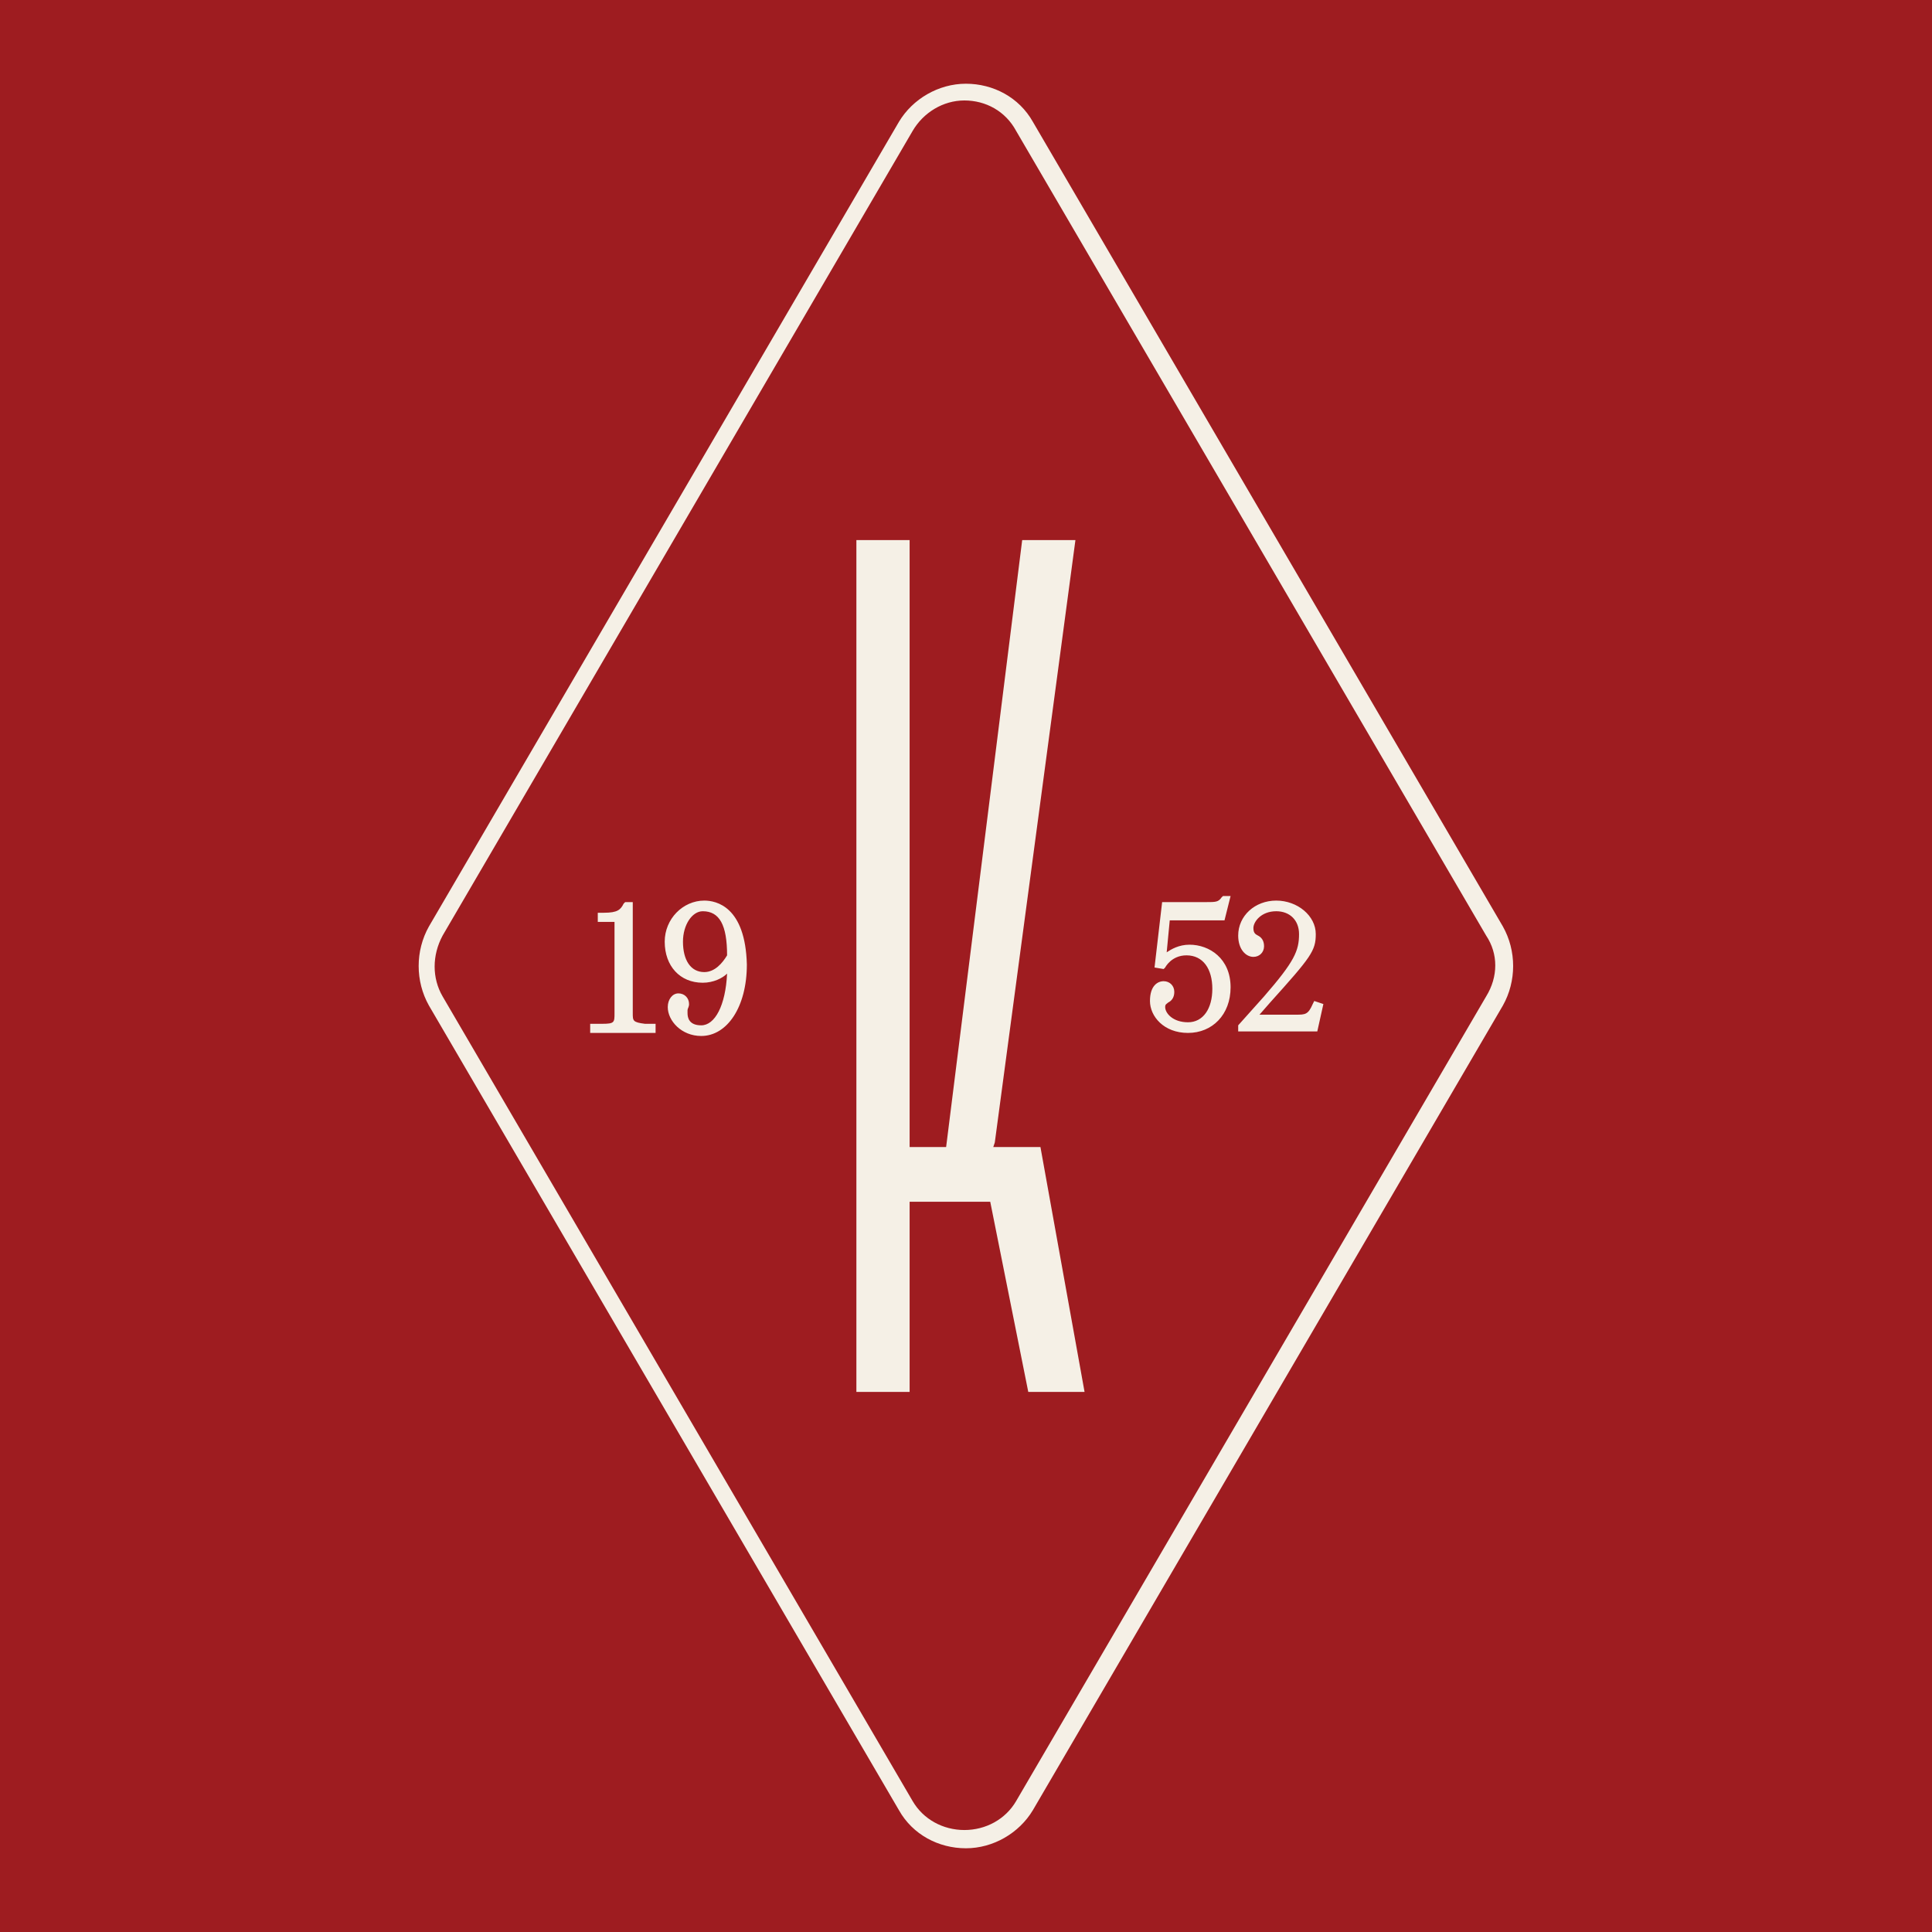 <svg xmlns="http://www.w3.org/2000/svg" version="1.1" xmlns:xlink="http://www.w3.org/1999/xlink" width="512" height="512"><rect width="100%" height="100%" fill="#808080" stroke="none"/><svg width="512" height="512" viewBox="0 0 512 512" fill="none" xmlns="http://www.w3.org/2000/svg">
<rect width="512" height="512" fill="#9E1C20"></rect>
<path d="M255.975 22.189C263.231 22.189 270.084 25.817 273.712 32.267L398.277 245.519C401.905 251.969 401.905 260.031 398.277 266.481L273.712 479.733C270.084 485.78 263.231 489.812 255.975 489.812C248.718 489.811 241.865 486.183 238.237 479.733L113.672 266.481C110.044 260.031 110.044 251.969 113.672 245.519L238.237 32.267C241.865 26.22 248.718 22.189 255.975 22.189ZM255.571 26.622C249.928 26.622 244.687 29.847 241.865 34.685L117.3 247.938C114.478 253.178 114.478 259.225 117.3 264.062L241.865 477.315C244.687 482.153 249.928 484.974 255.571 484.975C261.215 484.975 266.456 482.153 269.278 477.315L393.843 264.062C397.068 258.822 397.068 252.775 393.843 247.938L269.278 34.685C266.456 29.444 261.215 26.622 255.571 26.622ZM241.059 303.972H250.734L270.891 143.125H285L263.634 302.763L263.231 303.972H275.727L287.419 368.875H272.503L262.425 318.484H241.059V368.875H226.95V143.125H241.059V303.972ZM186.638 238.666C189.863 238.666 197.522 240.279 197.925 255.598C197.925 266.885 192.684 274.545 185.831 274.545C180.591 274.545 176.963 270.513 176.963 266.885C176.963 264.87 178.172 263.257 179.784 263.257C181.397 263.257 182.606 264.467 182.606 266.079C182.606 266.885 182.203 267.288 182.203 267.691V268.498C182.203 269.707 182.607 271.722 185.831 271.723C189.459 271.723 192.281 266.482 192.684 258.017C191.475 259.226 189.056 260.436 186.234 260.436C180.188 260.435 176.156 256.001 176.156 249.551C176.156 243.504 180.994 238.666 186.638 238.666ZM167.69 268.496C167.69 270.512 167.691 270.915 170.916 271.318H173.737V273.736H156.403V271.318H159.628C162.853 271.318 162.853 270.915 162.853 268.496V244.309H158.419V241.89H160.031C163.659 241.89 164.466 241.083 165.272 239.471L165.675 239.068H167.69V268.496ZM324.506 243.904H309.993L309.186 252.369C310.396 251.563 312.412 250.354 315.233 250.354C320.474 250.354 326.118 253.982 326.118 261.642C326.118 268.898 321.281 273.735 314.831 273.735C308.381 273.735 304.753 269.301 304.753 265.27C304.753 261.238 306.768 260.029 308.381 260.029C309.993 260.029 311.202 261.238 311.202 262.851C311.202 264.463 310.396 265.27 309.59 265.673C309.187 266.076 308.784 266.076 308.784 266.882C308.784 268.494 310.8 270.913 314.831 270.913C318.862 270.913 321.28 267.285 321.28 262.045C321.28 256.804 318.862 253.176 314.428 253.176C310.422 253.176 308.804 256.361 308.784 256.4L308.381 256.804L305.962 256.4L307.977 239.066H319.668C322.086 239.066 322.893 239.066 323.699 237.857L324.102 237.454H326.118L324.506 243.904ZM338.212 238.666C343.856 238.666 348.693 242.698 348.693 247.535C348.693 251.97 347.484 253.582 336.6 265.676L333.777 268.9H343.452C345.871 268.9 346.677 268.901 347.887 266.079L348.29 265.272L350.709 266.079L349.097 273.335H328.134V271.723L334.987 264.063C343.05 254.792 344.259 251.97 344.259 247.535C344.259 243.907 341.84 241.488 338.212 241.488C334.181 241.488 332.165 244.31 332.165 245.923C332.165 247.132 332.569 247.535 333.375 247.938C334.181 248.342 334.987 249.148 334.987 250.76C334.987 252.372 333.777 253.582 332.165 253.582C330.149 253.582 328.134 251.566 328.134 247.938C328.134 242.698 332.568 238.666 338.212 238.666ZM186.234 241.488C183.412 241.488 180.994 245.117 180.994 249.551C180.994 254.388 183.009 257.613 186.638 257.613C189.459 257.613 191.475 255.194 192.684 253.179C192.684 245.116 190.669 241.488 186.234 241.488Z" fill="#F5F0E6"></path>
</svg><style>@media (prefers-color-scheme: light) { :root { filter: none; } }
@media (prefers-color-scheme: dark) { :root { filter: none; } }
</style></svg>